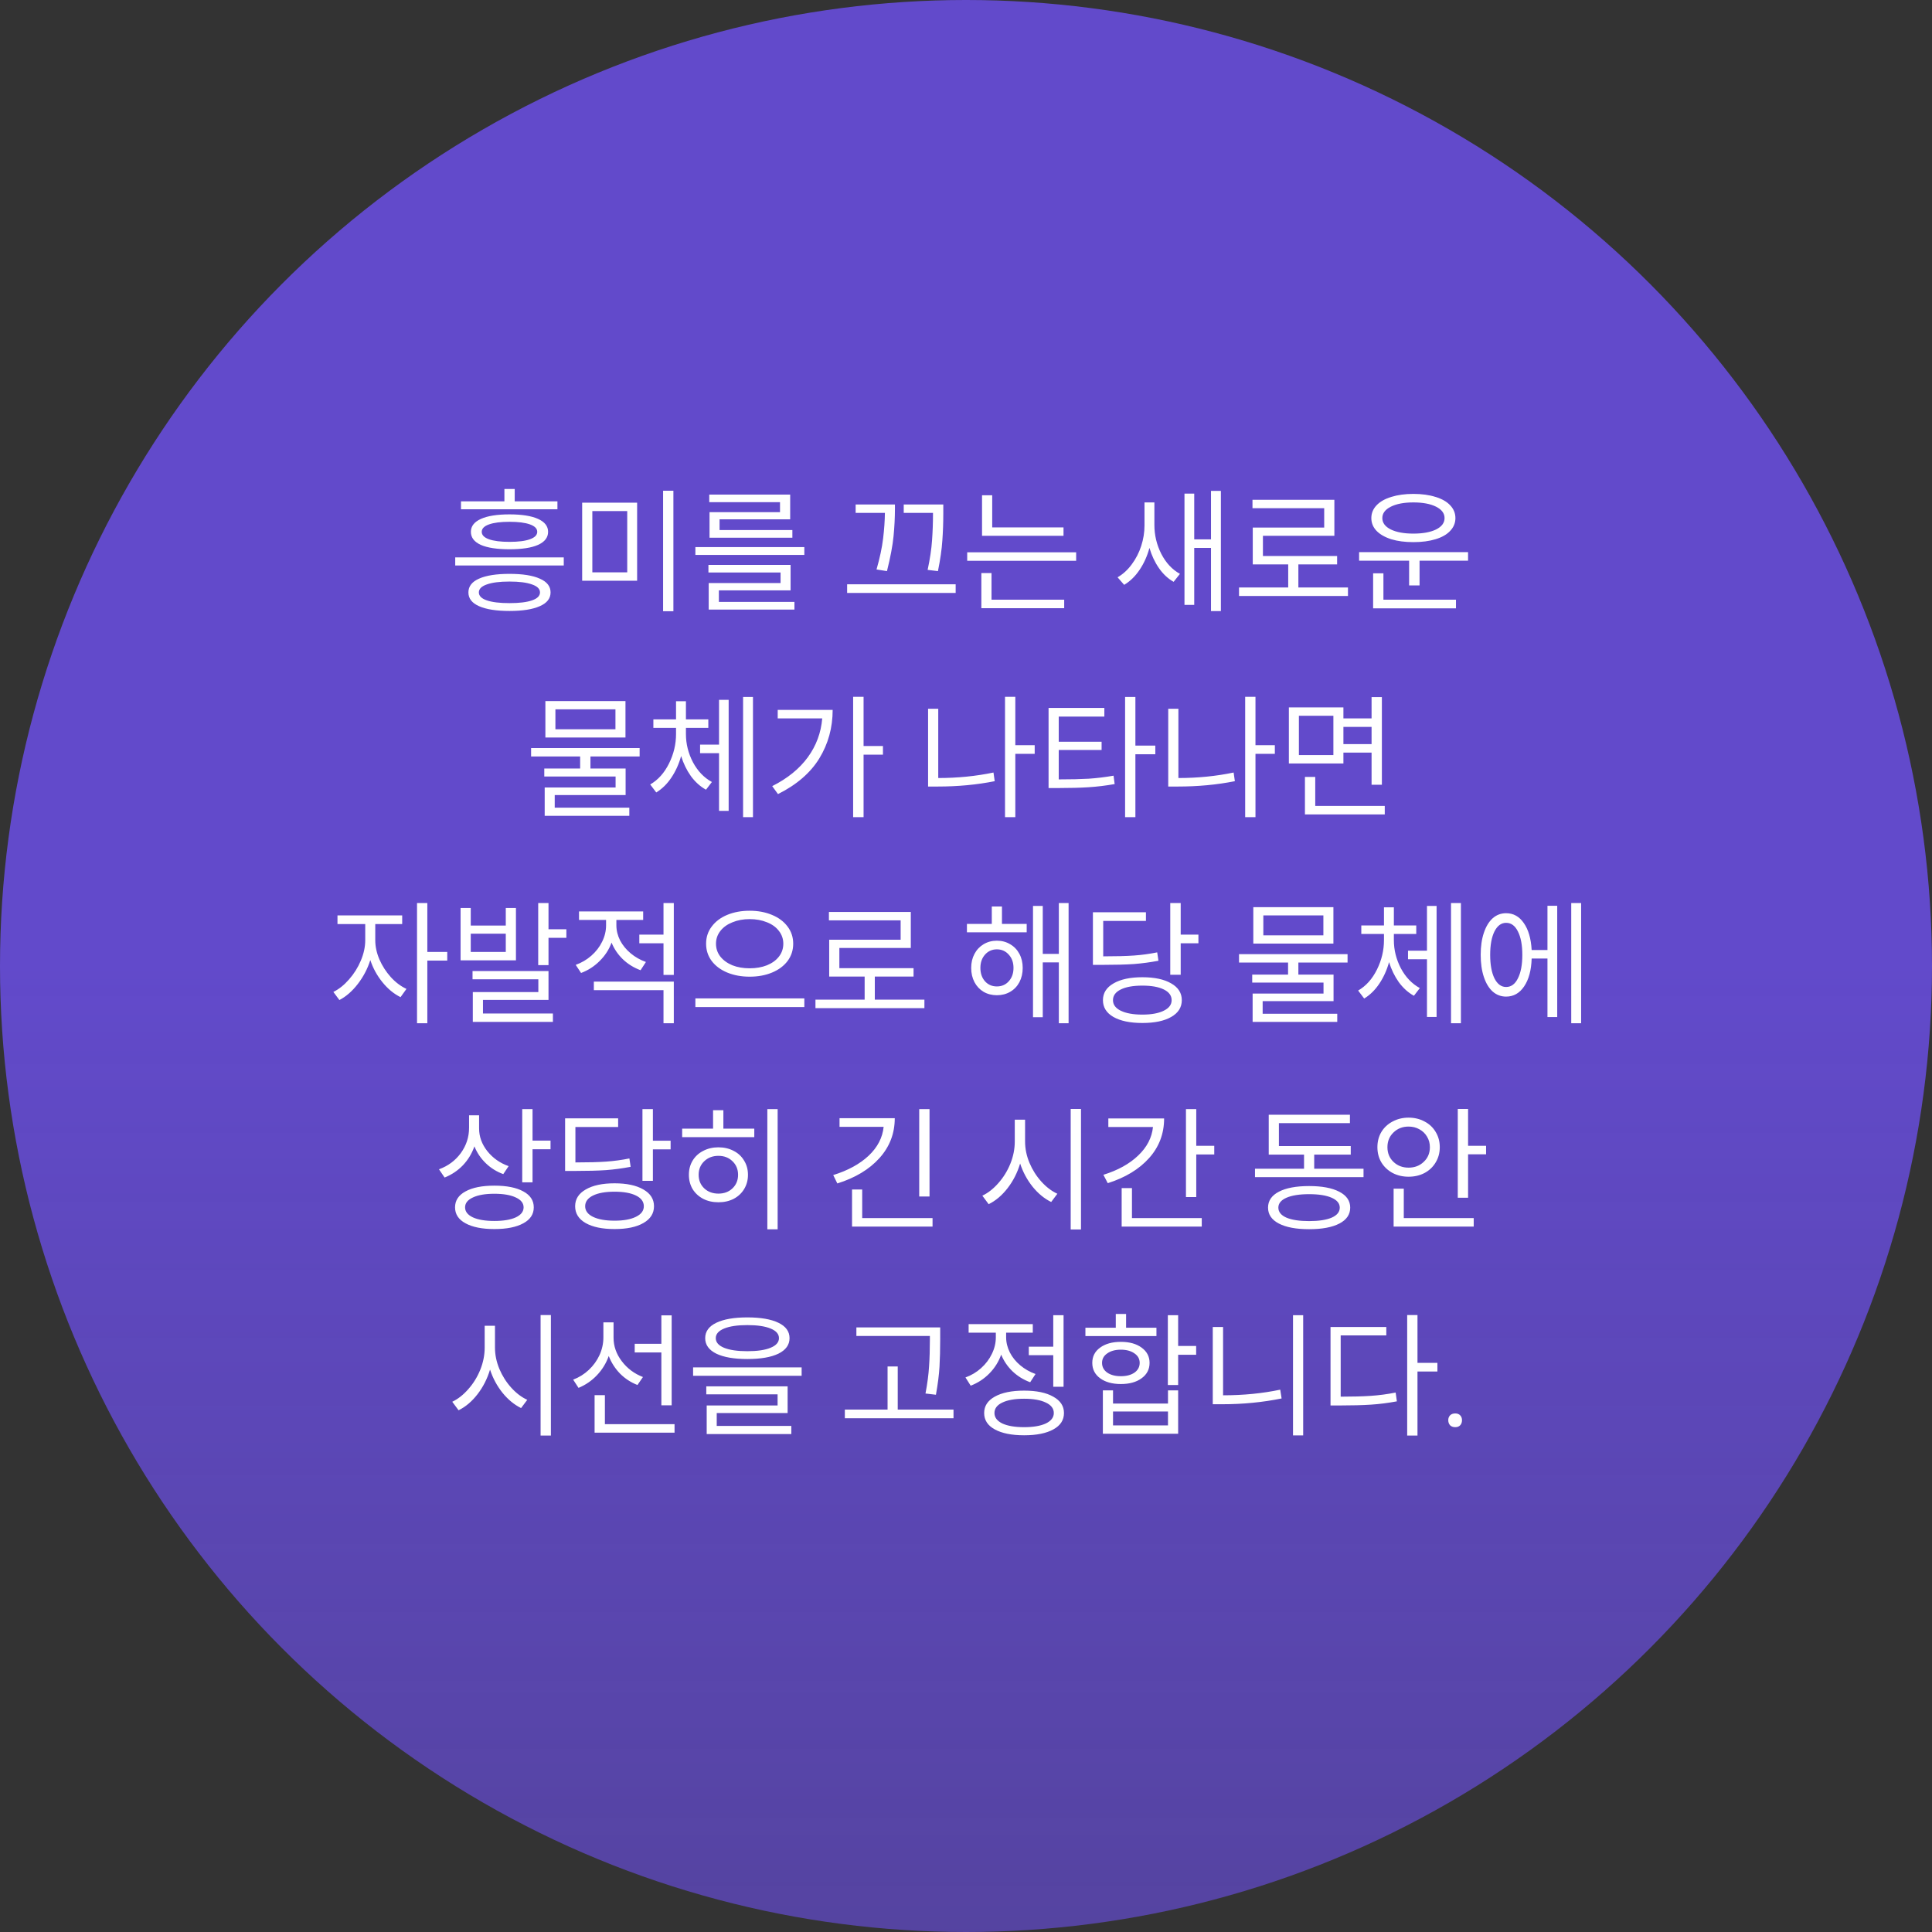 <svg width="225" height="225" viewBox="0 0 225 225" fill="none" xmlns="http://www.w3.org/2000/svg">
<rect x="0" y="0" width="225" height="225" fill="#333333" stroke="none"/>
<circle cx="112.5" cy="112.5" r="112.5" fill="url(#paint0_linear_144_111)"/>
<path d="M59.335 66.832C60.871 66.832 62.05 67.019 62.871 67.392C63.703 67.755 64.119 68.288 64.119 68.992C64.119 69.696 63.703 70.229 62.871 70.592C62.039 70.965 60.86 71.152 59.335 71.152C57.799 71.152 56.615 70.965 55.783 70.592C54.962 70.229 54.551 69.696 54.551 68.992C54.551 68.288 54.962 67.755 55.783 67.392C56.615 67.019 57.799 66.832 59.335 66.832ZM53.015 64.912H65.655V65.856H53.015V64.912ZM53.687 58.384H58.743V56.944H59.943V58.384H64.919V59.312H53.687V58.384ZM54.839 61.936C54.839 61.285 55.228 60.784 56.007 60.432C56.786 60.08 57.895 59.904 59.335 59.904C60.775 59.904 61.884 60.08 62.663 60.432C63.442 60.784 63.831 61.285 63.831 61.936C63.831 62.597 63.442 63.104 62.663 63.456C61.895 63.797 60.786 63.968 59.335 63.968C57.884 63.968 56.77 63.797 55.991 63.456C55.223 63.104 54.839 62.597 54.839 61.936ZM55.767 68.992C55.767 69.397 56.076 69.707 56.695 69.92C57.314 70.133 58.194 70.24 59.335 70.24C60.476 70.24 61.351 70.133 61.959 69.92C62.578 69.707 62.887 69.397 62.887 68.992C62.887 68.587 62.578 68.277 61.959 68.064C61.34 67.84 60.466 67.728 59.335 67.728C58.194 67.728 57.314 67.84 56.695 68.064C56.076 68.277 55.767 68.587 55.767 68.992ZM56.103 61.936C56.103 62.309 56.38 62.597 56.935 62.8C57.5 63.003 58.3 63.104 59.335 63.104C60.37 63.104 61.164 63.003 61.719 62.8C62.284 62.597 62.567 62.309 62.567 61.936C62.567 61.563 62.284 61.275 61.719 61.072C61.154 60.869 60.359 60.768 59.335 60.768C58.311 60.768 57.516 60.869 56.951 61.072C56.386 61.275 56.103 61.563 56.103 61.936ZM74.199 58.544V67.632H67.799V58.544H74.199ZM73.047 66.656V59.52H68.983V66.656H73.047ZM77.223 57.152H78.423V71.184H77.223V57.152ZM93.672 63.712V64.624H80.984V63.712H93.672ZM82.504 65.792H92.072V68.752H83.72V70.096H92.52V70.992H82.536V67.904H90.904V66.672H82.504V65.792ZM82.6 57.6H92.024V60.48H83.8V61.728H92.28V62.624H82.632V59.648H90.84V58.48H82.6V57.6ZM104.224 58.752V59.264C104.224 60.267 104.17 61.323 104.064 62.432C103.957 63.531 103.701 64.891 103.296 66.512L102.08 66.32C102.464 64.976 102.72 63.771 102.848 62.704C102.976 61.637 103.045 60.645 103.056 59.728H99.648V58.752H104.224ZM98.656 68.048H111.296V69.056H98.656V68.048ZM105.248 58.752H109.856V59.808C109.856 60.907 109.818 61.957 109.744 62.96C109.68 63.963 109.509 65.147 109.232 66.512L108.032 66.368C108.309 65.067 108.48 63.925 108.544 62.944C108.618 61.952 108.656 60.907 108.656 59.808V59.728H105.248V58.752ZM115.552 57.68V61.424H123.856V62.4H114.368V57.68H115.552ZM112.64 64.32H125.328V65.312H112.64V64.32ZM114.288 66.736H115.472V69.84H123.936V70.832H114.288V66.736ZM134.44 58.512V61.136C134.44 62.32 134.707 63.44 135.24 64.496C135.784 65.552 136.509 66.331 137.416 66.832L136.68 67.76C136.019 67.387 135.448 66.853 134.968 66.16C134.488 65.467 134.12 64.683 133.864 63.808C133.608 64.757 133.224 65.611 132.712 66.368C132.211 67.115 131.613 67.696 130.92 68.112L130.152 67.232C130.781 66.869 131.331 66.368 131.8 65.728C132.28 65.088 132.648 64.373 132.904 63.584C133.16 62.795 133.288 62 133.288 61.2V58.512H134.44ZM137.944 57.488H139.08V62.816H141.032V57.168H142.184V71.168H141.032V63.808H139.08V70.448H137.944V57.488ZM150.024 68.416V65.728H145.896V61.44H154.216V59.184H145.864V58.208H155.4V62.4H147.08V64.752H155.72V65.728H151.208V68.416H156.984V69.408H144.296V68.416H150.024ZM170.969 64.304V65.296H165.321V68.176H164.105V65.296H158.281V64.304H170.969ZM159.705 60.336C159.705 59.771 159.907 59.275 160.313 58.848C160.718 58.421 161.289 58.096 162.025 57.872C162.771 57.637 163.63 57.52 164.601 57.52C165.582 57.52 166.441 57.637 167.177 57.872C167.923 58.096 168.494 58.421 168.889 58.848C169.294 59.275 169.497 59.771 169.497 60.336C169.497 60.901 169.294 61.397 168.889 61.824C168.494 62.251 167.923 62.576 167.177 62.8C166.441 63.024 165.582 63.136 164.601 63.136C163.619 63.136 162.761 63.024 162.025 62.8C161.289 62.565 160.718 62.24 160.313 61.824C159.907 61.397 159.705 60.901 159.705 60.336ZM159.913 66.768H161.113V69.84H169.561V70.848H159.913V66.768ZM160.985 60.336C160.985 60.891 161.315 61.333 161.977 61.664C162.638 61.984 163.513 62.144 164.601 62.144C165.699 62.144 166.579 61.984 167.241 61.664C167.902 61.333 168.233 60.891 168.233 60.336C168.233 59.781 167.902 59.339 167.241 59.008C166.579 58.677 165.699 58.512 164.601 58.512C163.513 58.512 162.638 58.677 161.977 59.008C161.315 59.339 160.985 59.781 160.985 60.336ZM74.491 87.12V88.096H68.763V89.504H72.859V92.592H64.603V94.064H73.291V95.008H63.435V91.712H71.691V90.432H63.387V89.504H67.563V88.096H61.851V87.12H74.491ZM63.515 81.648H72.843V85.888H63.515V81.648ZM71.675 84.928V82.608H64.683V84.928H71.675ZM83.739 86.72V81.504H84.859V94.432H83.739V87.712H81.531V86.72H83.739ZM75.723 91.36C76.641 90.827 77.371 90.011 77.915 88.912C78.459 87.813 78.731 86.672 78.731 85.488V84.768H76.091V83.776H78.731V81.664H79.883V83.776H82.491V84.768H79.883V85.488C79.883 86.629 80.155 87.723 80.699 88.768C81.254 89.803 81.99 90.571 82.907 91.072L82.219 91.968C81.547 91.595 80.961 91.067 80.459 90.384C79.969 89.691 79.59 88.912 79.323 88.048C79.067 88.976 78.689 89.813 78.187 90.56C77.697 91.296 77.11 91.872 76.427 92.288L75.723 91.36ZM86.539 81.168H87.691V95.168H86.539V81.168ZM100.572 81.152V86.88H102.828V87.888H100.572V95.168H99.356V81.152H100.572ZM89.932 91.552C91.713 90.656 93.094 89.536 94.076 88.192C95.057 86.848 95.617 85.339 95.756 83.664H90.572V82.672H96.972C96.972 84.741 96.454 86.624 95.42 88.32C94.385 90.005 92.78 91.392 90.604 92.48L89.932 91.552ZM118.244 81.152V86.784H120.5V87.792H118.244V95.168H117.044V81.152H118.244ZM108.084 82.544H109.268V90.608C111.518 90.608 113.662 90.395 115.7 89.968L115.844 90.976C113.764 91.392 111.545 91.6 109.188 91.6H108.084V82.544ZM128.612 82.448V83.456H123.3V86.384H128.292V87.344H123.3V90.768C124.687 90.768 125.849 90.741 126.788 90.688C127.737 90.624 128.703 90.507 129.684 90.336L129.812 91.312C128.788 91.493 127.78 91.616 126.788 91.68C125.807 91.744 124.607 91.776 123.188 91.776H122.116V82.448H128.612ZM131.028 81.168H132.228V86.832H134.548V87.84H132.228V95.168H131.028V81.168ZM146.212 81.152V86.784H148.468V87.792H146.212V95.168H145.012V81.152H146.212ZM136.052 82.544H137.236V90.608C139.487 90.608 141.631 90.395 143.668 89.968L143.812 90.976C141.732 91.392 139.514 91.6 137.156 91.6H136.052V82.544ZM156.453 82.384V83.664H159.733V81.184H160.933V91.392H159.733V87.648H156.453V88.912H150.101V82.384H156.453ZM155.285 87.936V83.36H151.269V87.936H155.285ZM151.973 90.48H153.173V93.856H161.269V94.848H151.973V90.48ZM159.733 86.656V84.656H156.453V86.656H159.733ZM46.839 106.608V107.616H43.703V109.504C43.703 110.229 43.863 110.971 44.183 111.728C44.513 112.485 44.956 113.173 45.511 113.792C46.065 114.4 46.673 114.859 47.335 115.168L46.647 116.128C45.868 115.744 45.164 115.163 44.535 114.384C43.905 113.605 43.436 112.747 43.127 111.808C42.807 112.821 42.321 113.749 41.671 114.592C41.02 115.435 40.305 116.059 39.527 116.464L38.823 115.52C39.473 115.2 40.081 114.715 40.647 114.064C41.223 113.413 41.681 112.683 42.023 111.872C42.364 111.061 42.535 110.272 42.535 109.504V107.616H39.303V106.608H46.839ZM48.567 105.168H49.767V110.864H52.087V111.872H49.767V119.168H48.567V105.168ZM54.823 105.744V107.792H58.903V105.744H60.087V111.84H53.639V105.744H54.823ZM58.903 110.864V108.736H54.823V110.864H58.903ZM55.031 113.088H63.879V116.448H56.247V118.032H64.391V119.008H55.063V115.536H62.695V114.048H55.031V113.088ZM62.679 105.168H63.879V108.224H65.959V109.216H63.879V112.4H62.679V105.168ZM77.271 108.848V105.168H78.471V113.536H77.271V109.856H74.455V108.848H77.271ZM67.047 112.368C67.73 112.123 68.338 111.765 68.871 111.296C69.405 110.827 69.821 110.288 70.119 109.68C70.429 109.061 70.583 108.421 70.583 107.76V107.136H67.431V106.144H74.903V107.136H71.783V107.76C71.783 108.357 71.927 108.944 72.215 109.52C72.514 110.085 72.925 110.587 73.447 111.024C73.97 111.461 74.562 111.797 75.223 112.032L74.599 112.992C73.821 112.704 73.138 112.283 72.551 111.728C71.965 111.163 71.522 110.512 71.223 109.776C70.925 110.587 70.461 111.301 69.831 111.92C69.213 112.539 68.493 113.003 67.671 113.312L67.047 112.368ZM69.159 114.32H78.471V119.168H77.271V115.312H69.159V114.32ZM87.304 106.064C88.264 106.064 89.128 106.224 89.896 106.544C90.674 106.864 91.282 107.317 91.72 107.904C92.157 108.48 92.376 109.147 92.376 109.904C92.376 110.661 92.157 111.333 91.72 111.92C91.282 112.496 90.68 112.944 89.912 113.264C89.144 113.584 88.274 113.744 87.304 113.744C86.344 113.744 85.474 113.584 84.696 113.264C83.928 112.944 83.325 112.496 82.888 111.92C82.45 111.333 82.232 110.661 82.232 109.904C82.232 109.147 82.45 108.48 82.888 107.904C83.325 107.317 83.928 106.864 84.696 106.544C85.474 106.224 86.344 106.064 87.304 106.064ZM80.984 116.272H93.672V117.28H80.984V116.272ZM83.384 109.904C83.384 110.469 83.554 110.971 83.896 111.408C84.237 111.835 84.701 112.171 85.288 112.416C85.885 112.651 86.557 112.768 87.304 112.768C88.05 112.768 88.722 112.651 89.32 112.416C89.917 112.171 90.381 111.835 90.712 111.408C91.053 110.971 91.224 110.469 91.224 109.904C91.224 109.349 91.053 108.853 90.712 108.416C90.381 107.979 89.917 107.643 89.32 107.408C88.722 107.163 88.05 107.04 87.304 107.04C86.568 107.04 85.901 107.163 85.304 107.408C84.706 107.643 84.237 107.979 83.896 108.416C83.554 108.853 83.384 109.349 83.384 109.904ZM100.696 116.416V113.728H96.568V109.44H104.888V107.184H96.536V106.208H106.072V110.4H97.752V112.752H106.392V113.728H101.88V116.416H107.656V117.408H94.968V116.416H100.696ZM115.504 107.6V105.568H116.688V107.6H119.568V108.576H112.608V107.6H115.504ZM113.104 112.72C113.104 112.112 113.232 111.568 113.488 111.088C113.744 110.608 114.096 110.235 114.544 109.968C115.003 109.691 115.52 109.552 116.096 109.552C116.672 109.552 117.189 109.691 117.648 109.968C118.107 110.235 118.464 110.608 118.72 111.088C118.976 111.568 119.104 112.112 119.104 112.72C119.104 113.339 118.976 113.893 118.72 114.384C118.464 114.864 118.107 115.237 117.648 115.504C117.189 115.771 116.672 115.904 116.096 115.904C115.52 115.904 115.003 115.771 114.544 115.504C114.096 115.237 113.744 114.864 113.488 114.384C113.232 113.893 113.104 113.339 113.104 112.72ZM114.176 112.72C114.176 113.349 114.352 113.867 114.704 114.272C115.067 114.677 115.531 114.88 116.096 114.88C116.661 114.88 117.125 114.677 117.488 114.272C117.851 113.867 118.032 113.349 118.032 112.72C118.032 112.091 117.845 111.573 117.472 111.168C117.109 110.763 116.651 110.56 116.096 110.56C115.541 110.56 115.083 110.763 114.72 111.168C114.357 111.573 114.176 112.091 114.176 112.72ZM120.304 105.504H121.44V111.088H123.312V105.168H124.448V119.168H123.312V112.08H121.44V118.464H120.304V105.504ZM137.504 105.168V108.848H139.568V109.856H137.504V113.52H136.288V105.168H137.504ZM127.28 106.24H133.456V107.248H128.48V111.376C129.963 111.376 131.158 111.344 132.064 111.28C132.971 111.216 133.872 111.093 134.768 110.912L134.912 111.888C133.963 112.069 133.008 112.197 132.048 112.272C131.099 112.336 129.872 112.368 128.368 112.368H127.28V106.24ZM128.448 116.48C128.448 115.648 128.859 114.997 129.68 114.528C130.502 114.048 131.622 113.808 133.04 113.808C134.459 113.808 135.579 114.048 136.4 114.528C137.222 114.997 137.632 115.648 137.632 116.48C137.632 117.312 137.222 117.963 136.4 118.432C135.59 118.901 134.47 119.136 133.04 119.136C131.611 119.136 130.486 118.901 129.664 118.432C128.854 117.963 128.448 117.312 128.448 116.48ZM129.616 116.48C129.616 117.003 129.92 117.413 130.528 117.712C131.147 118.011 131.984 118.16 133.04 118.16C134.086 118.16 134.912 118.011 135.52 117.712C136.139 117.413 136.448 117.003 136.448 116.48C136.448 115.947 136.144 115.531 135.536 115.232C134.928 114.933 134.096 114.784 133.04 114.784C131.974 114.784 131.136 114.933 130.528 115.232C129.92 115.531 129.616 115.947 129.616 116.48ZM156.936 111.12V112.096H151.208V113.504H155.304V116.592H147.048V118.064H155.736V119.008H145.88V115.712H154.136V114.432H145.832V113.504H150.008V112.096H144.296V111.12H156.936ZM145.96 105.648H155.288V109.888H145.96V105.648ZM154.12 108.928V106.608H147.128V108.928H154.12ZM166.185 110.72V105.504H167.305V118.432H166.185V111.712H163.977V110.72H166.185ZM158.169 115.36C159.086 114.827 159.817 114.011 160.361 112.912C160.905 111.813 161.177 110.672 161.177 109.488V108.768H158.537V107.776H161.177V105.664H162.329V107.776H164.937V108.768H162.329V109.488C162.329 110.629 162.601 111.723 163.145 112.768C163.699 113.803 164.435 114.571 165.353 115.072L164.665 115.968C163.993 115.595 163.406 115.067 162.905 114.384C162.414 113.691 162.035 112.912 161.769 112.048C161.513 112.976 161.134 113.813 160.633 114.56C160.142 115.296 159.555 115.872 158.873 116.288L158.169 115.36ZM168.985 105.168H170.137V119.168H168.985V105.168ZM184.137 105.168V119.168H182.985V105.168H184.137ZM172.441 111.2C172.441 110.219 172.564 109.365 172.809 108.64C173.054 107.904 173.396 107.339 173.833 106.944C174.281 106.549 174.804 106.352 175.401 106.352C176.254 106.352 176.942 106.736 177.465 107.504C177.998 108.261 178.302 109.307 178.377 110.64H180.217V105.488H181.353V118.448H180.217V111.632H178.377C178.334 112.997 178.041 114.08 177.497 114.88C176.964 115.669 176.265 116.064 175.401 116.064C174.804 116.064 174.281 115.867 173.833 115.472C173.396 115.077 173.054 114.512 172.809 113.776C172.564 113.04 172.441 112.181 172.441 111.2ZM173.545 111.2C173.545 112.341 173.71 113.253 174.041 113.936C174.382 114.608 174.836 114.944 175.401 114.944C175.988 114.944 176.446 114.608 176.777 113.936C177.118 113.264 177.289 112.352 177.289 111.2C177.289 110.059 177.118 109.152 176.777 108.48C176.446 107.808 175.988 107.472 175.401 107.472C174.836 107.472 174.382 107.808 174.041 108.48C173.71 109.152 173.545 110.059 173.545 111.2ZM55.795 129.888V131.424C55.795 132.373 56.115 133.253 56.755 134.064C57.406 134.875 58.233 135.456 59.235 135.808L58.611 136.736C57.843 136.459 57.166 136.037 56.579 135.472C55.993 134.907 55.55 134.251 55.251 133.504C54.953 134.347 54.505 135.083 53.907 135.712C53.31 136.331 52.601 136.805 51.779 137.136L51.123 136.176C52.179 135.792 53.027 135.163 53.667 134.288C54.307 133.403 54.627 132.421 54.627 131.344V129.888H55.795ZM52.995 140.608C52.995 139.808 53.401 139.189 54.211 138.752C55.022 138.304 56.142 138.08 57.571 138.08C59.011 138.08 60.137 138.304 60.947 138.752C61.758 139.189 62.163 139.808 62.163 140.608C62.163 141.408 61.758 142.027 60.947 142.464C60.137 142.912 59.011 143.136 57.571 143.136C56.142 143.136 55.022 142.912 54.211 142.464C53.401 142.027 52.995 141.408 52.995 140.608ZM54.163 140.608C54.163 141.099 54.467 141.488 55.075 141.776C55.683 142.053 56.515 142.192 57.571 142.192C58.627 142.192 59.459 142.053 60.067 141.776C60.675 141.488 60.979 141.099 60.979 140.608C60.979 140.117 60.675 139.733 60.067 139.456C59.459 139.168 58.627 139.024 57.571 139.024C56.515 139.024 55.683 139.168 55.075 139.456C54.467 139.733 54.163 140.117 54.163 140.608ZM60.819 129.168H62.019V132.832H64.115V133.84H62.019V137.696H60.819V129.168ZM76.036 129.168V132.848H78.1V133.856H76.036V137.52H74.82V129.168H76.036ZM65.812 130.24H71.988V131.248H67.012V135.376C68.494 135.376 69.689 135.344 70.596 135.28C71.502 135.216 72.404 135.093 73.3 134.912L73.444 135.888C72.494 136.069 71.54 136.197 70.58 136.272C69.63 136.336 68.404 136.368 66.9 136.368H65.812V130.24ZM66.98 140.48C66.98 139.648 67.39 138.997 68.212 138.528C69.033 138.048 70.153 137.808 71.572 137.808C72.99 137.808 74.11 138.048 74.932 138.528C75.753 138.997 76.164 139.648 76.164 140.48C76.164 141.312 75.753 141.963 74.932 142.432C74.121 142.901 73.001 143.136 71.572 143.136C70.142 143.136 69.017 142.901 68.196 142.432C67.385 141.963 66.98 141.312 66.98 140.48ZM68.148 140.48C68.148 141.003 68.452 141.413 69.06 141.712C69.678 142.011 70.516 142.16 71.572 142.16C72.617 142.16 73.444 142.011 74.052 141.712C74.67 141.413 74.98 141.003 74.98 140.48C74.98 139.947 74.676 139.531 74.068 139.232C73.46 138.933 72.628 138.784 71.572 138.784C70.505 138.784 69.668 138.933 69.06 139.232C68.452 139.531 68.148 139.947 68.148 140.48ZM90.564 129.168V143.168H89.364V129.168H90.564ZM79.444 131.44H83.044V129.296H84.244V131.44H87.844V132.432H79.444V131.44ZM80.228 136.816C80.228 136.197 80.372 135.648 80.66 135.168C80.959 134.677 81.369 134.299 81.892 134.032C82.415 133.755 83.007 133.616 83.668 133.616C84.329 133.616 84.921 133.755 85.444 134.032C85.967 134.299 86.372 134.677 86.66 135.168C86.959 135.648 87.108 136.197 87.108 136.816C87.108 137.435 86.959 137.989 86.66 138.48C86.372 138.96 85.967 139.339 85.444 139.616C84.921 139.883 84.329 140.016 83.668 140.016C83.007 140.016 82.415 139.883 81.892 139.616C81.369 139.339 80.959 138.96 80.66 138.48C80.372 137.989 80.228 137.435 80.228 136.816ZM81.364 136.816C81.364 137.456 81.583 137.984 82.02 138.4C82.457 138.805 83.007 139.008 83.668 139.008C84.329 139.008 84.873 138.805 85.3 138.4C85.737 137.984 85.956 137.456 85.956 136.816C85.956 136.176 85.737 135.648 85.3 135.232C84.873 134.816 84.329 134.608 83.668 134.608C83.007 134.608 82.457 134.816 82.02 135.232C81.583 135.648 81.364 136.176 81.364 136.816ZM108.252 129.168V139.344H107.052V129.168H108.252ZM97.036 136.848C98.753 136.315 100.129 135.563 101.164 134.592C102.199 133.611 102.78 132.491 102.908 131.232H97.772V130.224H104.204C104.204 132.005 103.607 133.557 102.412 134.88C101.228 136.192 99.596 137.173 97.516 137.824L97.036 136.848ZM99.228 138.528H100.412V141.856H108.604V142.848H99.228V138.528ZM119.38 130.4V132.944C119.38 133.776 119.55 134.603 119.892 135.424C120.233 136.235 120.692 136.96 121.268 137.6C121.844 138.24 122.468 138.715 123.14 139.024L122.42 139.984C121.62 139.589 120.9 138.997 120.26 138.208C119.62 137.408 119.134 136.507 118.804 135.504C118.484 136.571 117.998 137.525 117.348 138.368C116.697 139.211 115.961 139.835 115.14 140.24L114.404 139.248C115.076 138.928 115.7 138.437 116.276 137.776C116.862 137.115 117.326 136.363 117.668 135.52C118.009 134.667 118.18 133.808 118.18 132.944V130.4H119.38ZM124.692 129.152H125.892V143.184H124.692V129.152ZM139.316 129.168V133.44H141.412V134.448H139.316V139.408H138.116V129.168H139.316ZM128.5 136.816C130.185 136.293 131.535 135.547 132.548 134.576C133.572 133.605 134.148 132.496 134.276 131.248H129.076V130.256H135.572C135.572 132.027 134.991 133.563 133.828 134.864C132.665 136.165 131.06 137.141 129.012 137.792L128.5 136.816ZM130.628 138.368H131.828V141.856H139.956V142.848H130.628V138.368ZM151.868 136.112V134.464H147.756V129.824H157.212V130.8H148.94V133.472H157.308V134.464H153.052V136.112H158.796V137.088H146.156V136.112H151.868ZM147.676 140.64C147.676 139.84 148.097 139.221 148.94 138.784C149.783 138.347 150.956 138.128 152.46 138.128C153.953 138.128 155.121 138.347 155.964 138.784C156.817 139.221 157.244 139.84 157.244 140.64C157.244 141.44 156.823 142.059 155.98 142.496C155.137 142.933 153.964 143.152 152.46 143.152C150.956 143.152 149.783 142.933 148.94 142.496C148.097 142.059 147.676 141.44 147.676 140.64ZM148.876 140.64C148.876 141.141 149.191 141.531 149.82 141.808C150.46 142.075 151.34 142.208 152.46 142.208C153.58 142.208 154.455 142.075 155.084 141.808C155.713 141.531 156.028 141.141 156.028 140.64C156.028 140.149 155.713 139.765 155.084 139.488C154.455 139.211 153.58 139.072 152.46 139.072C151.34 139.072 150.46 139.211 149.82 139.488C149.191 139.765 148.876 140.149 148.876 140.64ZM170.972 129.152V133.44H173.068V134.432H170.972V139.488H169.772V129.152H170.972ZM160.412 133.6C160.412 132.939 160.567 132.347 160.876 131.824C161.196 131.301 161.634 130.896 162.188 130.608C162.743 130.309 163.362 130.16 164.044 130.16C164.727 130.16 165.346 130.309 165.9 130.608C166.455 130.896 166.887 131.301 167.196 131.824C167.516 132.347 167.676 132.939 167.676 133.6C167.676 134.261 167.516 134.853 167.196 135.376C166.887 135.899 166.455 136.309 165.9 136.608C165.346 136.896 164.727 137.04 164.044 137.04C163.362 137.04 162.743 136.896 162.188 136.608C161.634 136.309 161.196 135.899 160.876 135.376C160.567 134.853 160.412 134.261 160.412 133.6ZM161.58 133.6C161.58 134.293 161.815 134.864 162.284 135.312C162.754 135.76 163.34 135.984 164.044 135.984C164.748 135.984 165.335 135.76 165.804 135.312C166.284 134.864 166.524 134.293 166.524 133.6C166.524 133.141 166.412 132.731 166.188 132.368C165.975 132.005 165.682 131.723 165.308 131.52C164.935 131.307 164.514 131.2 164.044 131.2C163.34 131.2 162.754 131.429 162.284 131.888C161.815 132.336 161.58 132.907 161.58 133.6ZM162.3 138.432H163.484V141.856H171.628V142.848H162.3V138.432ZM57.645 154.4V156.944C57.645 157.776 57.816 158.603 58.157 159.424C58.499 160.235 58.957 160.96 59.533 161.6C60.109 162.24 60.733 162.715 61.405 163.024L60.685 163.984C59.885 163.589 59.165 162.997 58.525 162.208C57.885 161.408 57.4 160.507 57.069 159.504C56.749 160.571 56.264 161.525 55.613 162.368C54.963 163.211 54.227 163.835 53.405 164.24L52.669 163.248C53.341 162.928 53.965 162.437 54.541 161.776C55.128 161.115 55.592 160.363 55.933 159.52C56.275 158.667 56.445 157.808 56.445 156.944V154.4H57.645ZM62.957 153.152H64.157V167.184H62.957V153.152ZM77.022 156.496V153.184H78.222V163.664H77.022V157.504H73.918V156.496H77.022ZM66.75 160.672C67.432 160.416 68.04 160.037 68.574 159.536C69.107 159.035 69.523 158.459 69.822 157.808C70.12 157.147 70.27 156.464 70.27 155.76V154H71.454V155.792C71.454 156.773 71.774 157.685 72.414 158.528C73.054 159.371 73.875 159.984 74.878 160.368L74.238 161.296C73.47 160.997 72.792 160.555 72.206 159.968C71.63 159.371 71.192 158.688 70.894 157.92C70.595 158.763 70.136 159.509 69.518 160.16C68.91 160.8 68.195 161.291 67.374 161.632L66.75 160.672ZM69.246 162.48H70.446V165.856H78.558V166.848H69.246V162.48ZM87.038 153.424C88.585 153.424 89.79 153.632 90.654 154.048C91.518 154.464 91.95 155.061 91.95 155.84C91.95 156.619 91.518 157.221 90.654 157.648C89.79 158.064 88.585 158.272 87.038 158.272C85.492 158.272 84.286 158.064 83.422 157.648C82.558 157.221 82.126 156.619 82.126 155.84C82.126 155.061 82.558 154.464 83.422 154.048C84.286 153.632 85.492 153.424 87.038 153.424ZM80.718 159.248H93.358V160.224H80.718V159.248ZM82.254 161.456H91.726V164.56H83.47V166.064H92.158V167.008H82.302V163.68H90.558V162.384H82.254V161.456ZM83.358 155.84C83.358 156.32 83.678 156.693 84.318 156.96C84.969 157.227 85.876 157.36 87.038 157.36C88.201 157.36 89.102 157.227 89.742 156.96C90.393 156.693 90.718 156.32 90.718 155.84C90.718 155.36 90.393 154.987 89.742 154.72C89.091 154.453 88.19 154.32 87.038 154.32C85.886 154.32 84.985 154.453 84.334 154.72C83.683 154.987 83.358 155.36 83.358 155.84ZM109.494 154.592V155.984C109.494 157.168 109.467 158.229 109.414 159.168C109.361 160.096 109.222 161.184 108.998 162.432L107.782 162.288C108.006 161.104 108.145 160.048 108.198 159.12C108.262 158.192 108.294 157.147 108.294 155.984V155.584H99.734V154.592H109.494ZM98.39 164.16H103.366V159.136H104.55V164.16H111.046V165.168H98.39V164.16ZM122.662 156.832V153.168H123.862V161.504H122.662V157.824H119.814V156.832H122.662ZM112.438 160.416C113.121 160.171 113.729 159.808 114.262 159.328C114.796 158.848 115.212 158.299 115.51 157.68C115.82 157.051 115.974 156.405 115.974 155.744V155.2H112.806V154.208H120.278V155.2H117.174V155.744C117.174 156.341 117.318 156.928 117.606 157.504C117.894 158.069 118.3 158.571 118.822 159.008C119.345 159.445 119.937 159.781 120.598 160.016L119.974 160.976C119.196 160.688 118.513 160.267 117.926 159.712C117.34 159.147 116.897 158.496 116.598 157.76C116.3 158.592 115.841 159.323 115.222 159.952C114.604 160.581 113.878 161.056 113.046 161.376L112.438 160.416ZM114.614 164.56C114.614 163.749 115.025 163.115 115.846 162.656C116.678 162.187 117.82 161.952 119.27 161.952C120.71 161.952 121.841 162.187 122.662 162.656C123.494 163.115 123.91 163.749 123.91 164.56C123.91 165.381 123.5 166.016 122.678 166.464C121.857 166.923 120.721 167.152 119.27 167.152C117.82 167.152 116.678 166.923 115.846 166.464C115.025 166.016 114.614 165.381 114.614 164.56ZM115.814 164.56C115.814 165.072 116.118 165.477 116.726 165.776C117.345 166.064 118.193 166.208 119.27 166.208C120.337 166.208 121.18 166.064 121.798 165.776C122.417 165.477 122.726 165.072 122.726 164.56C122.726 164.037 122.417 163.632 121.798 163.344C121.18 163.045 120.337 162.896 119.27 162.896C118.193 162.896 117.345 163.045 116.726 163.344C116.118 163.632 115.814 164.037 115.814 164.56ZM137.207 153.168V156.752H139.303V157.776H137.207V161.296H136.007V153.168H137.207ZM126.407 154.624H129.943V153.024H131.143V154.624H134.679V155.6H126.407V154.624ZM127.207 158.72C127.207 157.973 127.511 157.381 128.119 156.944C128.727 156.496 129.532 156.272 130.535 156.272C131.537 156.272 132.343 156.496 132.951 156.944C133.569 157.392 133.879 157.984 133.879 158.72C133.879 159.467 133.569 160.064 132.951 160.512C132.343 160.96 131.537 161.184 130.535 161.184C129.532 161.184 128.727 160.96 128.119 160.512C127.511 160.064 127.207 159.467 127.207 158.72ZM128.343 158.72C128.343 159.189 128.545 159.568 128.951 159.856C129.356 160.133 129.884 160.272 130.535 160.272C131.185 160.272 131.713 160.133 132.119 159.856C132.524 159.568 132.727 159.189 132.727 158.72C132.727 158.261 132.524 157.893 132.119 157.616C131.713 157.328 131.185 157.184 130.535 157.184C129.884 157.184 129.356 157.328 128.951 157.616C128.545 157.893 128.343 158.261 128.343 158.72ZM128.439 161.92H129.623V163.456H136.023V161.92H137.207V166.976H128.439V161.92ZM136.023 166V164.384H129.623V166H136.023ZM151.767 153.168V167.168H150.583V153.168H151.767ZM141.239 154.544H142.439V162.496C144.807 162.496 147.026 162.277 149.095 161.84L149.255 162.864C147.047 163.312 144.759 163.536 142.391 163.536H141.239V154.544ZM165.08 153.152V158.72H167.4V159.728H165.08V167.184H163.88V153.152H165.08ZM154.952 154.544H161.448V155.52H156.136V162.656C157.522 162.656 158.69 162.624 159.64 162.56C160.6 162.496 161.565 162.368 162.536 162.176L162.68 163.2C161.656 163.392 160.648 163.52 159.656 163.584C158.674 163.648 157.469 163.68 156.039 163.68H154.952V154.544ZM169.48 164.608C169.725 164.608 169.917 164.683 170.056 164.832C170.195 164.981 170.264 165.168 170.264 165.392C170.264 165.637 170.195 165.835 170.056 165.984C169.917 166.133 169.725 166.208 169.48 166.208C169.224 166.208 169.021 166.133 168.872 165.984C168.733 165.824 168.664 165.627 168.664 165.392C168.664 165.168 168.733 164.981 168.872 164.832C169.021 164.683 169.224 164.608 169.48 164.608Z" fill="white"/>
<defs>
<linearGradient id="paint0_linear_144_111" x1="112" y1="234" x2="112" y2="112" gradientUnits="userSpaceOnUse">
<stop stop-color="#624ACB" stop-opacity="0.7"/>
<stop offset="1" stop-color="#624ACB"/>
</linearGradient>
</defs>
</svg>
